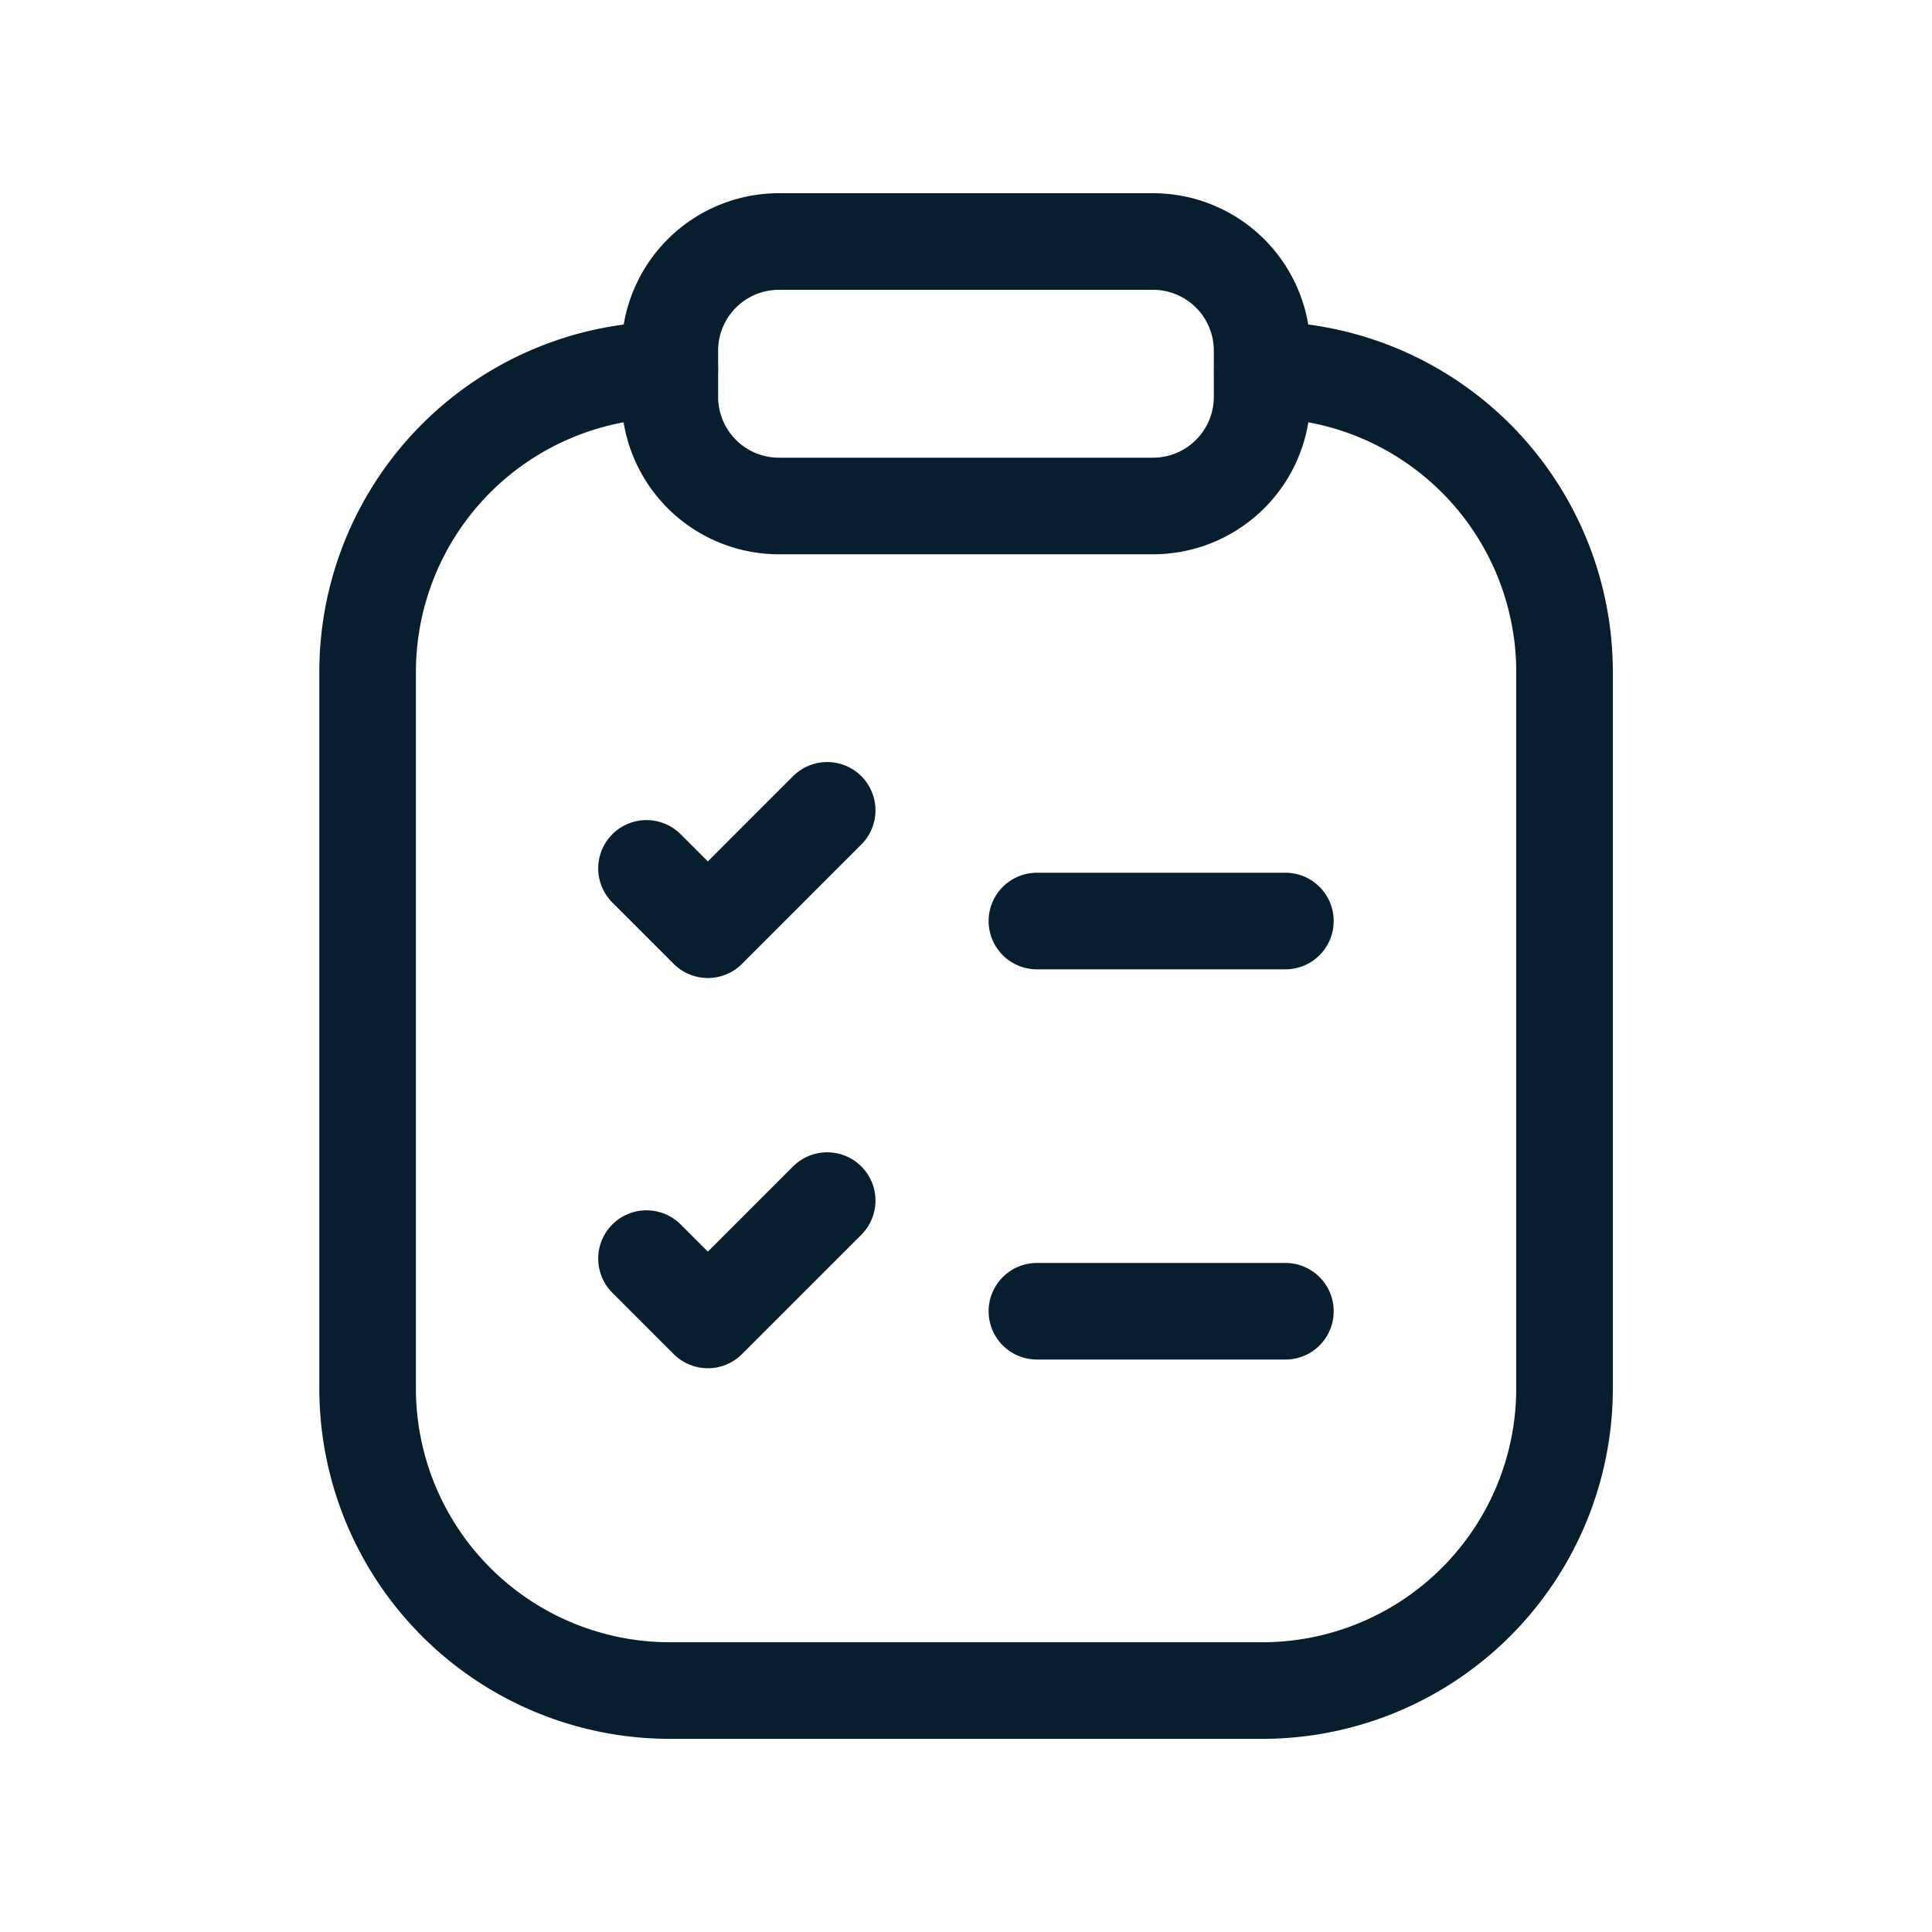 <svg xmlns="http://www.w3.org/2000/svg" width="40" height="40" fill="none"><path stroke="#071E2E" stroke-linecap="round" stroke-linejoin="round" stroke-width="2" d="M23.872 10.476h-7.744a2.26 2.26 0 0 1-2.26-2.26V7.26A2.26 2.26 0 0 1 16.127 5h7.744a2.26 2.26 0 0 1 2.26 2.26v.956a2.26 2.26 0 0 1-2.26 2.26z" clip-rule="evenodd"/><path stroke="#071E2E" stroke-linecap="round" stroke-linejoin="round" stroke-width="2" d="M26.134 7.656a6.258 6.258 0 0 1 6.258 6.258v14.829a6.258 6.258 0 0 1-6.258 6.258H13.868a6.258 6.258 0 0 1-6.257-6.258v-14.83a6.258 6.258 0 0 1 6.257-6.257"/><path stroke="#071E2E" stroke-linecap="round" stroke-linejoin="round" stroke-width="2" d="m13.385 26.058 1.27 1.27 2.471-2.471m-3.741-6.878 1.27 1.27 2.471-2.472m4.342 10.371h5.145m-5.145-8.079h5.145"/></svg>